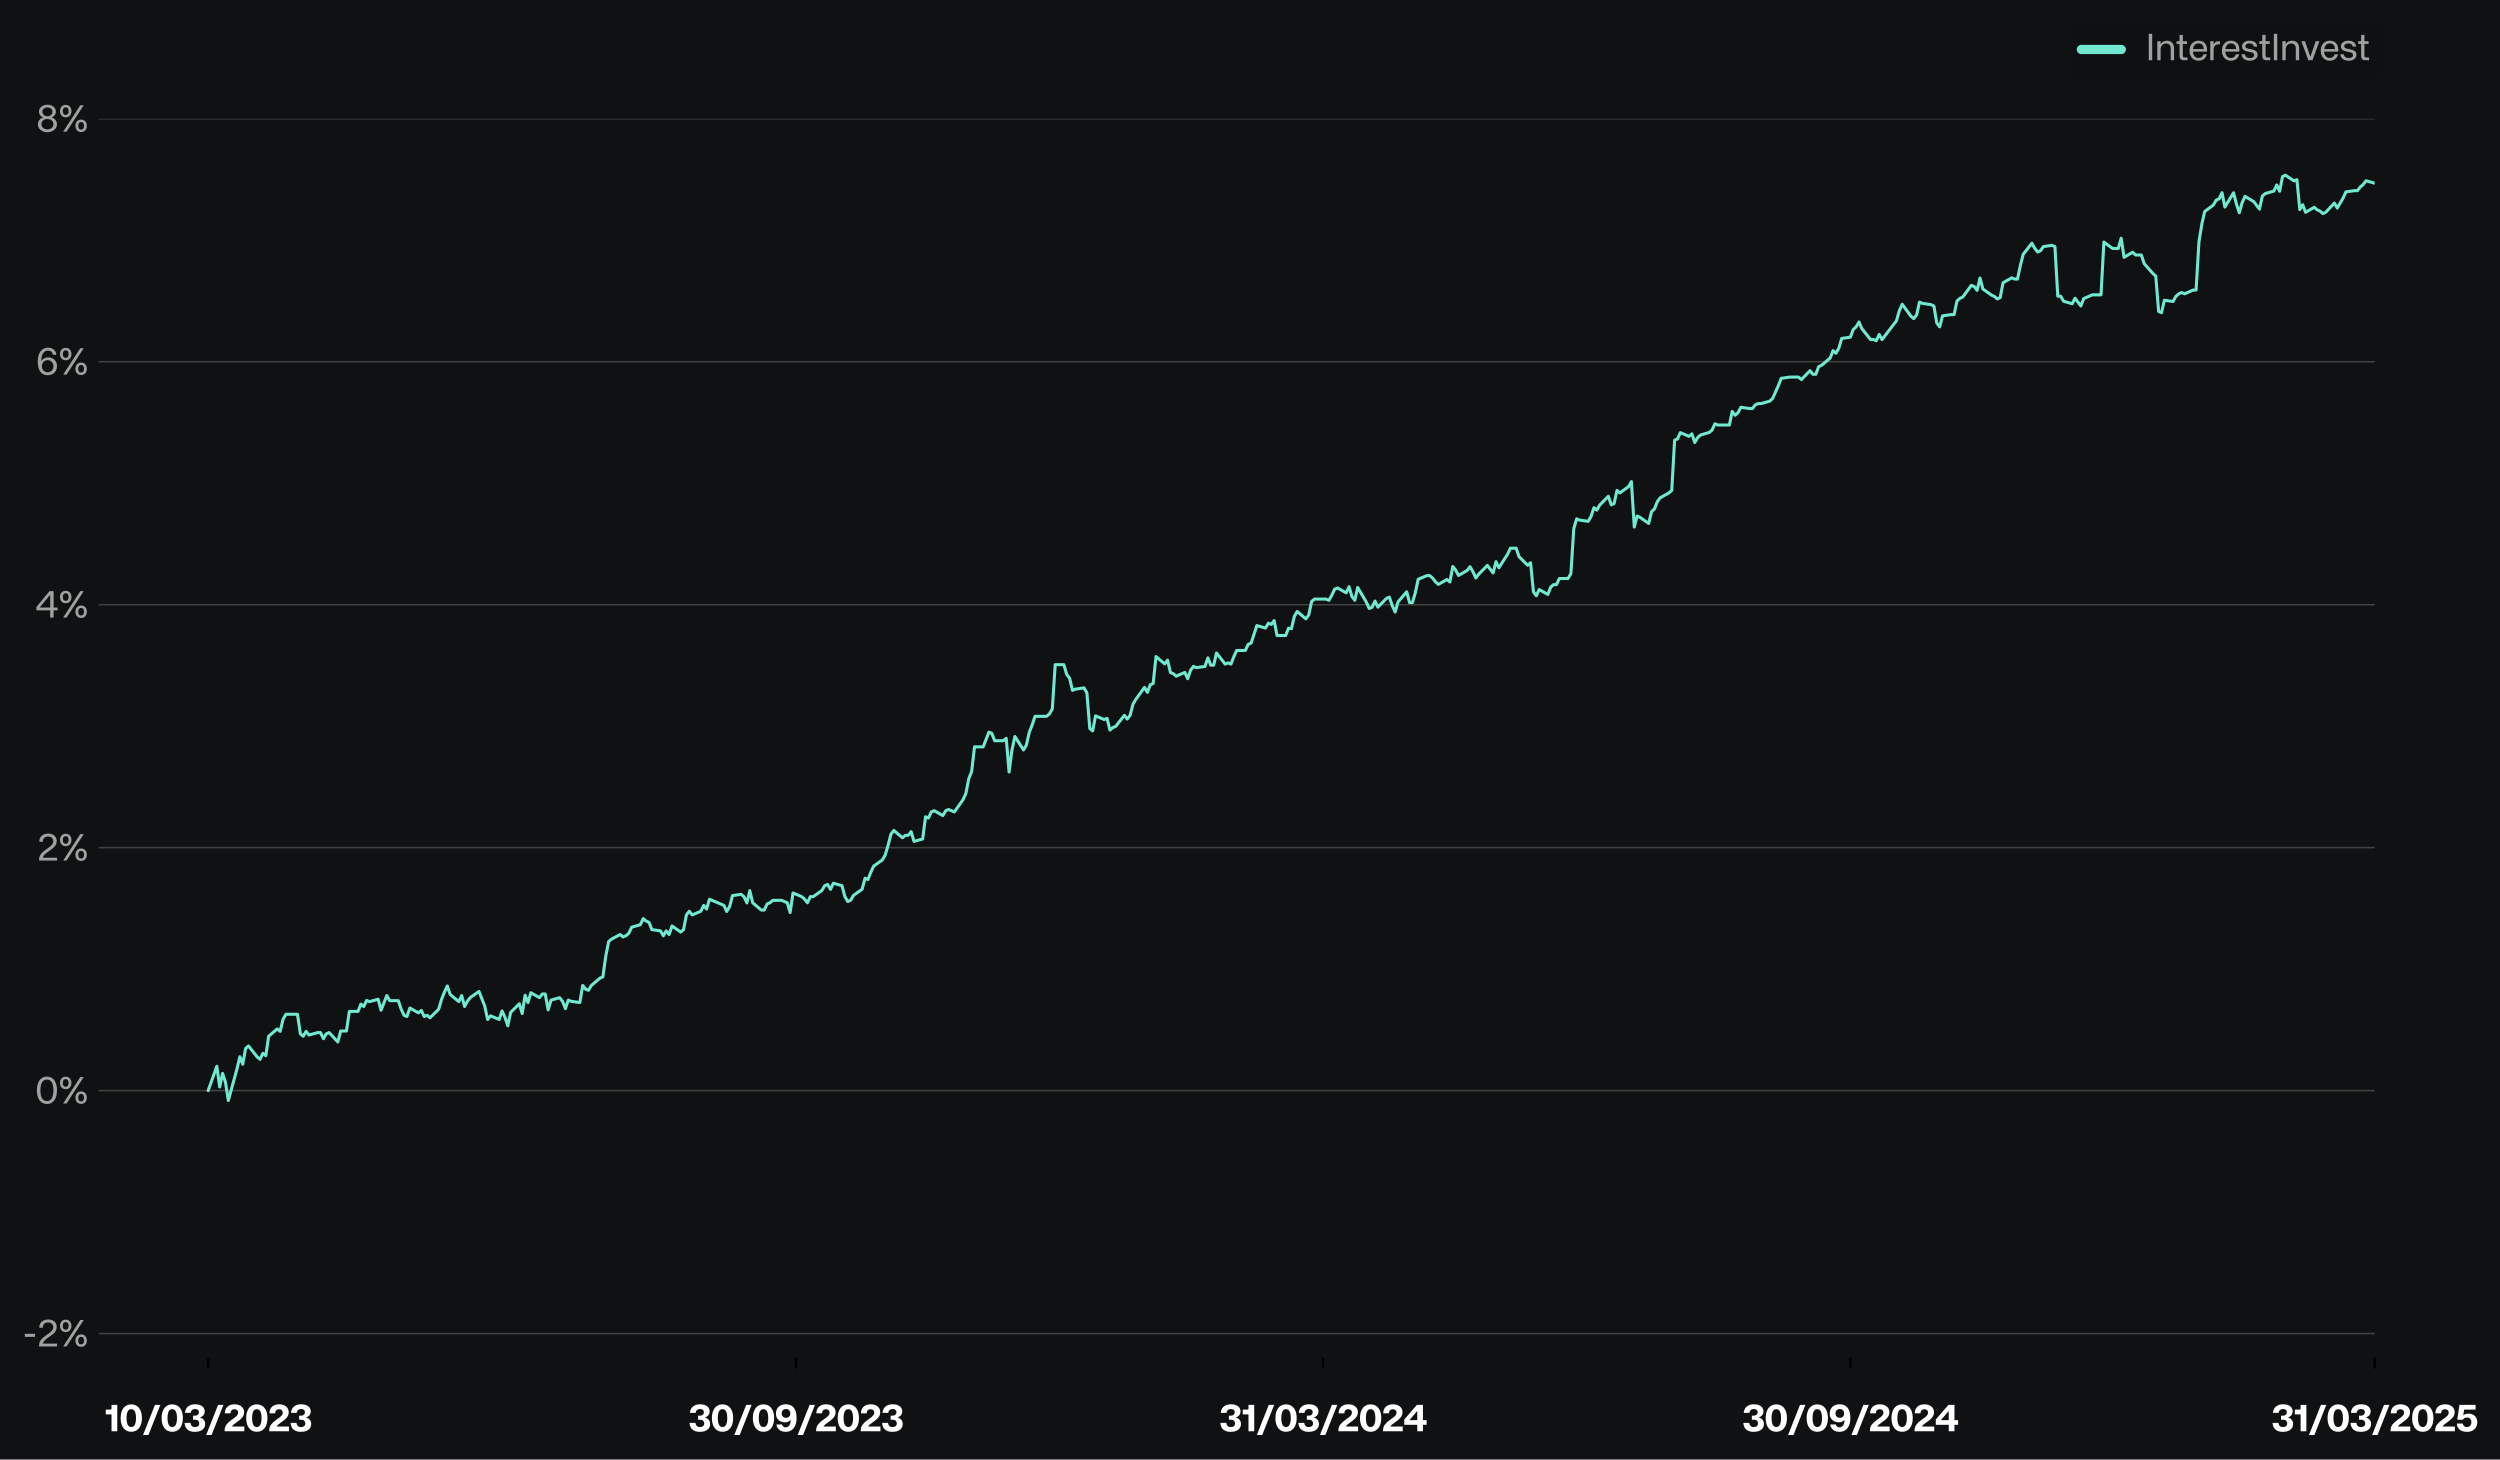 <?xml version="1.0" encoding="utf-8" standalone="no"?>
<!DOCTYPE svg PUBLIC "-//W3C//DTD SVG 1.1//EN"
  "http://www.w3.org/Graphics/SVG/1.1/DTD/svg11.dtd">
<svg xmlns:xlink="http://www.w3.org/1999/xlink" width="813.655pt" height="475.019pt" viewBox="0 0 813.655 475.019" xmlns="http://www.w3.org/2000/svg" version="1.1">
 <defs>
  <style type="text/css">*{stroke-linejoin: round; stroke-linecap: butt}</style>
 </defs>
 <g id="figure_1">
  <g id="patch_1">
   <path d="M 0 475.019 
L 813.655 475.019 
L 813.655 0 
L 0 0 
z
" style="fill: #101112"/>
  </g>
  <g id="axes_1">
   <g id="patch_2">
    <path d="M 32.12 441.928 
L 772.875 441.928 
L 772.875 38.657 
L 32.12 38.657 
z
" style="fill: #101112"/>
   </g>
   <g id="matplotlib.axis_1">
    <g id="xtick_1">
     <g id="line2d_1">
      <defs>
       <path id="m49f8bb3643" d="M 0 0 
L 0 3.5 
" style="stroke: #000000; stroke-width: 0.8"/>
      </defs>
      <g>
       <use xlink:href="#m49f8bb3643" x="67.751" y="441.928" style="stroke: #000000; stroke-width: 0.8"/>
      </g>
     </g>
     <g id="text_1">
      <!-- 10/03/2023 -->
      <g style="fill: #ffffff" transform="translate(34.039 465.828) scale(0.12 -0.12)">
       <defs>
        <path id="KHTekaSC-Bold-31" d="M 1178 2861 
L 198 2861 
L 198 3674 
L 979 3674 
Q 1069 3674 1123 3731 
Q 1178 3789 1178 3872 
L 1178 4480 
L 2150 4480 
L 2150 0 
L 1178 0 
L 1178 2861 
z
" transform="scale(0.016)"/>
        <path id="KHTekaSC-Bold-30" d="M 2003 -83 
Q 1440 -83 1033 205 
Q 627 493 416 1014 
Q 205 1536 205 2240 
Q 205 2944 416 3465 
Q 627 3987 1033 4272 
Q 1440 4557 2003 4557 
Q 2566 4557 2972 4272 
Q 3379 3987 3593 3465 
Q 3808 2944 3808 2240 
Q 3808 1536 3593 1014 
Q 3379 493 2972 205 
Q 2566 -83 2003 -83 
z
M 2003 723 
Q 2419 723 2614 1126 
Q 2810 1530 2810 2240 
Q 2810 2957 2614 3353 
Q 2419 3750 2003 3750 
Q 1587 3750 1395 3350 
Q 1203 2950 1203 2240 
Q 1203 1530 1395 1126 
Q 1587 723 2003 723 
z
" transform="scale(0.016)"/>
        <path id="KHTekaSC-Bold-2f" d="M 2099 4480 
L 3014 4480 
L 992 -627 
L 77 -627 
L 2099 4480 
z
" transform="scale(0.016)"/>
        <path id="KHTekaSC-Bold-33" d="M 1920 -96 
Q 1325 -96 937 112 
Q 550 320 368 662 
Q 186 1005 173 1421 
L 1165 1421 
Q 1203 1101 1388 909 
Q 1574 717 1926 717 
Q 2266 717 2464 873 
Q 2662 1030 2662 1338 
Q 2662 1606 2486 1782 
Q 2310 1958 2003 1958 
L 1613 1958 
L 1613 2650 
L 1971 2650 
Q 2253 2650 2429 2813 
Q 2605 2976 2605 3238 
Q 2605 3488 2429 3632 
Q 2253 3776 1952 3776 
Q 1626 3776 1427 3590 
Q 1229 3405 1216 3117 
L 237 3117 
Q 256 3514 448 3843 
Q 640 4173 1027 4374 
Q 1414 4576 1984 4576 
Q 2515 4576 2876 4409 
Q 3238 4243 3411 3971 
Q 3584 3699 3584 3392 
Q 3584 2995 3363 2723 
Q 3142 2451 2733 2336 
Q 3149 2266 3405 1965 
Q 3661 1664 3661 1248 
Q 3661 851 3459 547 
Q 3258 243 2864 73 
Q 2470 -96 1920 -96 
z
" transform="scale(0.016)"/>
        <path id="KHTekaSC-Bold-32" d="M 186 154 
Q 186 717 490 1120 
Q 794 1523 1331 1914 
L 1542 2061 
Q 1869 2291 2051 2441 
Q 2234 2592 2355 2771 
Q 2477 2950 2477 3155 
Q 2477 3430 2310 3584 
Q 2144 3738 1862 3738 
Q 1542 3738 1369 3555 
Q 1197 3373 1184 3046 
L 230 3046 
Q 218 3507 419 3852 
Q 621 4198 1001 4387 
Q 1382 4576 1888 4576 
Q 2349 4576 2710 4409 
Q 3072 4243 3280 3936 
Q 3488 3629 3488 3213 
Q 3488 2835 3305 2534 
Q 3123 2234 2803 1965 
Q 2669 1850 2253 1549 
Q 1920 1318 1728 1152 
Q 1536 986 1434 806 
L 3526 806 
L 3526 0 
L 186 0 
L 186 154 
z
" transform="scale(0.016)"/>
       </defs>
       <use xlink:href="#KHTekaSC-Bold-31"/>
       <use xlink:href="#KHTekaSC-Bold-30" x="40.3"/>
       <use xlink:href="#KHTekaSC-Bold-2f" x="103.1"/>
       <use xlink:href="#KHTekaSC-Bold-30" x="151.4"/>
       <use xlink:href="#KHTekaSC-Bold-33" x="214.2"/>
       <use xlink:href="#KHTekaSC-Bold-2f" x="274.3"/>
       <use xlink:href="#KHTekaSC-Bold-32" x="322.6"/>
       <use xlink:href="#KHTekaSC-Bold-30" x="380.8"/>
       <use xlink:href="#KHTekaSC-Bold-32" x="443.6"/>
       <use xlink:href="#KHTekaSC-Bold-33" x="501.8"/>
      </g>
     </g>
    </g>
    <g id="xtick_2">
     <g id="line2d_2">
      <g>
       <use xlink:href="#m49f8bb3643" x="259.035" y="441.928" style="stroke: #000000; stroke-width: 0.8"/>
      </g>
     </g>
     <g id="text_2">
      <!-- 30/09/2023 -->
      <g style="fill: #ffffff" transform="translate(224.092 465.828) scale(0.12 -0.12)">
       <defs>
        <path id="KHTekaSC-Bold-39" d="M 1824 -96 
Q 1370 -96 1027 73 
Q 685 243 496 528 
Q 307 813 282 1152 
L 1229 1152 
Q 1274 922 1440 794 
Q 1606 666 1850 666 
Q 2208 666 2451 989 
Q 2694 1312 2694 1958 
Q 2534 1734 2275 1625 
Q 2016 1517 1709 1517 
Q 1299 1517 953 1693 
Q 608 1869 400 2201 
Q 192 2534 192 2989 
Q 192 3469 400 3827 
Q 608 4186 992 4381 
Q 1376 4576 1901 4576 
Q 2733 4576 3209 4000 
Q 3686 3424 3686 2246 
Q 3686 1478 3449 953 
Q 3213 429 2793 166 
Q 2374 -96 1824 -96 
z
M 1901 2278 
Q 2214 2278 2422 2483 
Q 2630 2688 2630 3027 
Q 2630 3366 2422 3571 
Q 2214 3776 1901 3776 
Q 1587 3776 1376 3571 
Q 1165 3366 1165 3027 
Q 1165 2688 1376 2483 
Q 1587 2278 1901 2278 
z
" transform="scale(0.016)"/>
       </defs>
       <use xlink:href="#KHTekaSC-Bold-33"/>
       <use xlink:href="#KHTekaSC-Bold-30" x="60.1"/>
       <use xlink:href="#KHTekaSC-Bold-2f" x="122.9"/>
       <use xlink:href="#KHTekaSC-Bold-30" x="171.2"/>
       <use xlink:href="#KHTekaSC-Bold-39" x="234"/>
       <use xlink:href="#KHTekaSC-Bold-2f" x="294.8"/>
       <use xlink:href="#KHTekaSC-Bold-32" x="343.1"/>
       <use xlink:href="#KHTekaSC-Bold-30" x="401.3"/>
       <use xlink:href="#KHTekaSC-Bold-32" x="464.1"/>
       <use xlink:href="#KHTekaSC-Bold-33" x="522.3"/>
      </g>
     </g>
    </g>
    <g id="xtick_3">
     <g id="line2d_3">
      <g>
       <use xlink:href="#m49f8bb3643" x="430.627" y="441.928" style="stroke: #000000; stroke-width: 0.8"/>
      </g>
     </g>
     <g id="text_3">
      <!-- 31/03/2024 -->
      <g style="fill: #ffffff" transform="translate(396.861 465.828) scale(0.12 -0.12)">
       <defs>
        <path id="KHTekaSC-Bold-34" d="M 2349 1094 
L 147 1094 
L 147 1997 
L 2291 4480 
L 3315 4480 
L 3315 1894 
L 3936 1894 
L 3936 1094 
L 3315 1094 
L 3315 0 
L 2349 0 
L 2349 1094 
z
M 2349 1894 
L 2349 3450 
L 1018 1894 
L 2349 1894 
z
" transform="scale(0.016)"/>
       </defs>
       <use xlink:href="#KHTekaSC-Bold-33"/>
       <use xlink:href="#KHTekaSC-Bold-31" x="60.1"/>
       <use xlink:href="#KHTekaSC-Bold-2f" x="100.4"/>
       <use xlink:href="#KHTekaSC-Bold-30" x="148.7"/>
       <use xlink:href="#KHTekaSC-Bold-33" x="211.5"/>
       <use xlink:href="#KHTekaSC-Bold-2f" x="271.6"/>
       <use xlink:href="#KHTekaSC-Bold-32" x="319.9"/>
       <use xlink:href="#KHTekaSC-Bold-30" x="378.1"/>
       <use xlink:href="#KHTekaSC-Bold-32" x="440.9"/>
       <use xlink:href="#KHTekaSC-Bold-34" x="499.1"/>
      </g>
     </g>
    </g>
    <g id="xtick_4">
     <g id="line2d_4">
      <g>
       <use xlink:href="#m49f8bb3643" x="602.22" y="441.928" style="stroke: #000000; stroke-width: 0.8"/>
      </g>
     </g>
     <g id="text_4">
      <!-- 30/09/2024 -->
      <g style="fill: #ffffff" transform="translate(567.061 465.828) scale(0.12 -0.12)">
       <use xlink:href="#KHTekaSC-Bold-33"/>
       <use xlink:href="#KHTekaSC-Bold-30" x="60.1"/>
       <use xlink:href="#KHTekaSC-Bold-2f" x="122.9"/>
       <use xlink:href="#KHTekaSC-Bold-30" x="171.2"/>
       <use xlink:href="#KHTekaSC-Bold-39" x="234"/>
       <use xlink:href="#KHTekaSC-Bold-2f" x="294.8"/>
       <use xlink:href="#KHTekaSC-Bold-32" x="343.1"/>
       <use xlink:href="#KHTekaSC-Bold-30" x="401.3"/>
       <use xlink:href="#KHTekaSC-Bold-32" x="464.1"/>
       <use xlink:href="#KHTekaSC-Bold-34" x="522.3"/>
      </g>
     </g>
    </g>
    <g id="xtick_5">
     <g id="line2d_5">
      <g>
       <use xlink:href="#m49f8bb3643" x="772.875" y="441.928" style="stroke: #000000; stroke-width: 0.8"/>
      </g>
     </g>
     <g id="text_5">
      <!-- 31/03/2025 -->
      <g style="fill: #ffffff" transform="translate(739.295 465.828) scale(0.12 -0.12)">
       <defs>
        <path id="KHTekaSC-Bold-35" d="M 1933 -96 
Q 1402 -96 1018 83 
Q 634 262 432 582 
Q 230 902 218 1318 
L 1216 1318 
Q 1254 1050 1440 883 
Q 1626 717 1946 717 
Q 2272 717 2477 934 
Q 2682 1152 2682 1549 
Q 2682 1907 2477 2121 
Q 2272 2336 1946 2336 
Q 1670 2336 1497 2221 
Q 1325 2106 1235 1952 
L 288 1952 
L 659 4480 
L 3398 4480 
L 3398 3674 
L 1453 3674 
L 1306 2701 
Q 1670 2995 2221 2995 
Q 2611 2995 2944 2825 
Q 3277 2656 3478 2326 
Q 3680 1997 3680 1542 
Q 3680 1056 3465 685 
Q 3251 314 2854 109 
Q 2458 -96 1933 -96 
z
" transform="scale(0.016)"/>
       </defs>
       <use xlink:href="#KHTekaSC-Bold-33"/>
       <use xlink:href="#KHTekaSC-Bold-31" x="60.1"/>
       <use xlink:href="#KHTekaSC-Bold-2f" x="100.4"/>
       <use xlink:href="#KHTekaSC-Bold-30" x="148.7"/>
       <use xlink:href="#KHTekaSC-Bold-33" x="211.5"/>
       <use xlink:href="#KHTekaSC-Bold-2f" x="271.6"/>
       <use xlink:href="#KHTekaSC-Bold-32" x="319.9"/>
       <use xlink:href="#KHTekaSC-Bold-30" x="378.1"/>
       <use xlink:href="#KHTekaSC-Bold-32" x="440.9"/>
       <use xlink:href="#KHTekaSC-Bold-35" x="499.1"/>
      </g>
     </g>
    </g>
   </g>
   <g id="matplotlib.axis_2">
    <g id="ytick_1">
     <g id="line2d_6">
      <path d="M 32.12 434.02 
L 772.875 434.02 
" clip-path="url(#p9959cde467)" style="fill: none; stroke: #404141; stroke-width: 0.5; stroke-linecap: square"/>
     </g>
     <g id="line2d_7"/>
     <g id="text_6">
      <!-- -2% -->
      <g style="fill: #9fa0a0" transform="translate(7.2 438.22) scale(0.12 -0.12)">
       <defs>
        <path id="KHTekaSC-Regular-2d" d="M 461 2144 
L 2189 2144 
L 2189 1626 
L 461 1626 
L 461 2144 
z
" transform="scale(0.016)"/>
        <path id="KHTekaSC-Regular-32" d="M 275 166 
Q 275 538 428 835 
Q 582 1133 819 1360 
Q 1056 1587 1402 1837 
L 1619 1990 
Q 1978 2240 2189 2413 
Q 2400 2586 2541 2800 
Q 2682 3014 2682 3270 
Q 2682 3642 2442 3856 
Q 2202 4070 1811 4070 
Q 1376 4070 1142 3827 
Q 909 3584 909 3174 
L 326 3174 
Q 307 3590 496 3907 
Q 685 4224 1033 4400 
Q 1382 4576 1837 4576 
Q 2259 4576 2585 4416 
Q 2912 4256 3094 3965 
Q 3277 3674 3277 3309 
Q 3277 2931 3085 2620 
Q 2893 2310 2547 2029 
Q 2394 1907 1971 1606 
Q 1626 1363 1434 1209 
Q 1242 1056 1098 870 
Q 954 685 922 480 
L 3334 480 
L 3334 0 
L 275 0 
L 275 166 
z
" transform="scale(0.016)"/>
        <path id="KHTekaSC-Regular-25" d="M 3738 4480 
L 4320 4480 
L 1414 0 
L 838 0 
L 3738 4480 
z
M 1274 2432 
Q 832 2432 566 2726 
Q 301 3021 301 3482 
Q 301 3949 566 4246 
Q 832 4544 1274 4544 
Q 1715 4544 1977 4246 
Q 2240 3949 2240 3482 
Q 2240 3014 1977 2723 
Q 1715 2432 1274 2432 
z
M 1274 2842 
Q 1517 2842 1638 3018 
Q 1760 3194 1760 3482 
Q 1760 3776 1641 3952 
Q 1523 4128 1274 4128 
Q 1024 4128 899 3952 
Q 774 3776 774 3482 
Q 774 3194 899 3018 
Q 1024 2842 1274 2842 
z
M 3885 -64 
Q 3437 -64 3174 230 
Q 2912 525 2912 992 
Q 2912 1459 3177 1753 
Q 3443 2048 3885 2048 
Q 4326 2048 4588 1753 
Q 4851 1459 4851 992 
Q 4851 525 4588 230 
Q 4326 -64 3885 -64 
z
M 3885 352 
Q 4134 352 4252 528 
Q 4371 704 4371 992 
Q 4371 1280 4252 1456 
Q 4134 1632 3885 1632 
Q 3635 1632 3513 1456 
Q 3392 1280 3392 992 
Q 3392 704 3513 528 
Q 3635 352 3885 352 
z
" transform="scale(0.016)"/>
       </defs>
       <use xlink:href="#KHTekaSC-Regular-2d"/>
       <use xlink:href="#KHTekaSC-Regular-32" x="41.5"/>
       <use xlink:href="#KHTekaSC-Regular-25" x="97.9"/>
      </g>
     </g>
    </g>
    <g id="ytick_2">
     <g id="line2d_8">
      <path d="M 32.12 354.948 
L 772.875 354.948 
" clip-path="url(#p9959cde467)" style="fill: none; stroke: #404141; stroke-width: 0.5; stroke-linecap: square"/>
     </g>
     <g id="line2d_9"/>
     <g id="text_7">
      <!-- 0% -->
      <g style="fill: #9fa0a0" transform="translate(11.424 359.148) scale(0.12 -0.12)">
       <defs>
        <path id="KHTekaSC-Regular-30" d="M 2003 -83 
Q 1485 -83 1101 195 
Q 717 474 509 998 
Q 301 1523 301 2240 
Q 301 2963 509 3484 
Q 717 4006 1101 4281 
Q 1485 4557 2003 4557 
Q 2528 4557 2912 4281 
Q 3296 4006 3504 3484 
Q 3712 2963 3712 2240 
Q 3712 1523 3504 998 
Q 3296 474 2912 195 
Q 2528 -83 2003 -83 
z
M 2003 416 
Q 2554 416 2829 889 
Q 3104 1363 3104 2240 
Q 3104 3123 2829 3590 
Q 2554 4058 2003 4058 
Q 1459 4058 1180 3587 
Q 902 3117 902 2240 
Q 902 1363 1180 889 
Q 1459 416 2003 416 
z
" transform="scale(0.016)"/>
       </defs>
       <use xlink:href="#KHTekaSC-Regular-30"/>
       <use xlink:href="#KHTekaSC-Regular-25" x="62.7"/>
      </g>
     </g>
    </g>
    <g id="ytick_3">
     <g id="line2d_10">
      <path d="M 32.12 275.875 
L 772.875 275.875 
" clip-path="url(#p9959cde467)" style="fill: none; stroke: #404141; stroke-width: 0.5; stroke-linecap: square"/>
     </g>
     <g id="line2d_11"/>
     <g id="text_8">
      <!-- 2% -->
      <g style="fill: #9fa0a0" transform="translate(12.18 280.075) scale(0.12 -0.12)">
       <use xlink:href="#KHTekaSC-Regular-32"/>
       <use xlink:href="#KHTekaSC-Regular-25" x="56.4"/>
      </g>
     </g>
    </g>
    <g id="ytick_4">
     <g id="line2d_12">
      <path d="M 32.12 196.802 
L 772.875 196.802 
" clip-path="url(#p9959cde467)" style="fill: none; stroke: #404141; stroke-width: 0.5; stroke-linecap: square"/>
     </g>
     <g id="line2d_13"/>
     <g id="text_9">
      <!-- 4% -->
      <g style="fill: #9fa0a0" transform="translate(11.498 201.002) scale(0.12 -0.12)">
       <defs>
        <path id="KHTekaSC-Regular-34" d="M 2522 1229 
L 179 1229 
L 179 1798 
L 2400 4480 
L 3104 4480 
L 3104 1709 
L 3782 1709 
L 3782 1229 
L 3104 1229 
L 3104 0 
L 2522 0 
L 2522 1229 
z
M 2522 1709 
L 2522 3878 
L 736 1709 
L 2522 1709 
z
" transform="scale(0.016)"/>
       </defs>
       <use xlink:href="#KHTekaSC-Regular-34"/>
       <use xlink:href="#KHTekaSC-Regular-25" x="62.1"/>
      </g>
     </g>
    </g>
    <g id="ytick_5">
     <g id="line2d_14">
      <path d="M 32.12 117.729 
L 772.875 117.729 
" clip-path="url(#p9959cde467)" style="fill: none; stroke: #404141; stroke-width: 0.5; stroke-linecap: square"/>
     </g>
     <g id="line2d_15"/>
     <g id="text_10">
      <!-- 6% -->
      <g style="fill: #9fa0a0" transform="translate(11.713 121.929) scale(0.12 -0.12)">
       <defs>
        <path id="KHTekaSC-Regular-36" d="M 1971 -96 
Q 1222 -96 761 464 
Q 301 1024 301 2227 
Q 301 3002 531 3530 
Q 762 4058 1158 4317 
Q 1555 4576 2061 4576 
Q 2477 4576 2790 4406 
Q 3104 4237 3273 3958 
Q 3443 3680 3450 3360 
L 2867 3360 
Q 2810 3718 2586 3894 
Q 2362 4070 2022 4070 
Q 1491 4070 1196 3609 
Q 902 3149 902 2285 
Q 1088 2624 1408 2777 
Q 1728 2931 2080 2931 
Q 2483 2931 2819 2755 
Q 3155 2579 3356 2243 
Q 3558 1907 3558 1453 
Q 3558 998 3353 646 
Q 3149 294 2787 99 
Q 2426 -96 1971 -96 
z
M 1978 390 
Q 2253 390 2477 521 
Q 2701 653 2832 886 
Q 2963 1120 2963 1421 
Q 2963 1722 2832 1958 
Q 2701 2195 2477 2326 
Q 2253 2458 1978 2458 
Q 1702 2458 1478 2326 
Q 1254 2195 1126 1958 
Q 998 1722 998 1421 
Q 998 1120 1126 886 
Q 1254 653 1478 521 
Q 1702 390 1978 390 
z
" transform="scale(0.016)"/>
       </defs>
       <use xlink:href="#KHTekaSC-Regular-36"/>
       <use xlink:href="#KHTekaSC-Regular-25" x="60.3"/>
      </g>
     </g>
    </g>
    <g id="ytick_6">
     <g id="line2d_16">
      <path d="M 32.12 38.657 
L 772.875 38.657 
" clip-path="url(#p9959cde467)" style="fill: none; stroke: #404141; stroke-width: 0.5; stroke-linecap: square"/>
     </g>
     <g id="line2d_17"/>
     <g id="text_11">
      <!-- 8% -->
      <g style="fill: #9fa0a0" transform="translate(11.749 42.857) scale(0.12 -0.12)">
       <defs>
        <path id="KHTekaSC-Regular-38" d="M 1920 -96 
Q 1491 -96 1123 67 
Q 755 230 531 537 
Q 307 845 307 1261 
Q 307 1696 576 2003 
Q 845 2310 1216 2406 
Q 902 2515 694 2784 
Q 486 3053 486 3392 
Q 486 3744 684 4013 
Q 883 4282 1209 4429 
Q 1536 4576 1920 4576 
Q 2304 4576 2630 4429 
Q 2957 4282 3155 4013 
Q 3354 3744 3354 3392 
Q 3354 3059 3142 2787 
Q 2931 2515 2624 2406 
Q 2995 2310 3264 2003 
Q 3533 1696 3533 1261 
Q 3533 845 3309 537 
Q 3085 230 2717 67 
Q 2349 -96 1920 -96 
z
M 1920 390 
Q 2189 390 2422 496 
Q 2656 602 2797 803 
Q 2938 1005 2938 1274 
Q 2938 1683 2640 1916 
Q 2342 2150 1920 2150 
Q 1498 2150 1200 1916 
Q 902 1683 902 1274 
Q 902 1005 1043 803 
Q 1184 602 1417 496 
Q 1651 390 1920 390 
z
M 1920 2611 
Q 2272 2611 2521 2825 
Q 2771 3040 2771 3379 
Q 2771 3706 2524 3904 
Q 2278 4102 1920 4102 
Q 1562 4102 1315 3904 
Q 1069 3706 1069 3379 
Q 1069 3040 1318 2825 
Q 1568 2611 1920 2611 
z
" transform="scale(0.016)"/>
       </defs>
       <use xlink:href="#KHTekaSC-Regular-38"/>
       <use xlink:href="#KHTekaSC-Regular-25" x="60"/>
      </g>
     </g>
    </g>
   </g>
   <g id="line2d_18">
    <path d="M 67.751 354.948 
L 70.564 347.033 
L 71.502 353.76 
L 72.44 349.358 
L 73.377 352.224 
L 74.315 358.162 
L 77.128 347.876 
L 78.066 343.924 
L 79.003 346.357 
L 79.941 341.214 
L 80.879 340.422 
L 83.692 343.987 
L 84.629 344.78 
L 85.567 342.801 
L 86.505 343.593 
L 87.442 337.249 
L 90.255 334.87 
L 91.193 335.664 
L 92.131 331.697 
L 93.068 330.111 
L 96.819 330.111 
L 97.757 336.464 
L 98.694 337.255 
L 99.632 335.667 
L 100.57 336.859 
L 103.383 336.064 
L 104.32 336.064 
L 105.258 338.052 
L 106.195 336.463 
L 107.133 336.066 
L 109.946 339.124 
L 110.884 335.548 
L 112.759 335.548 
L 113.697 329.18 
L 116.51 329.18 
L 117.447 326.798 
L 118.385 327.592 
L 119.323 325.607 
L 120.26 326.004 
L 123.073 325.209 
L 124.011 328.785 
L 125.886 324.03 
L 126.824 325.673 
L 129.637 325.673 
L 130.575 328.46 
L 131.512 330.443 
L 132.45 330.84 
L 133.388 328.068 
L 136.201 329.656 
L 137.138 328.862 
L 138.076 330.848 
L 139.014 330.451 
L 139.951 331.247 
L 142.764 328.471 
L 143.702 325.286 
L 144.64 322.905 
L 145.577 320.891 
L 146.515 323.662 
L 149.328 325.993 
L 150.266 324.012 
L 151.203 327.581 
L 152.141 325.856 
L 153.079 324.663 
L 155.892 322.675 
L 157.767 327.438 
L 158.705 331.807 
L 159.642 330.614 
L 162.455 331.805 
L 163.393 329.027 
L 164.331 331.076 
L 165.268 333.852 
L 166.206 329.476 
L 169.019 326.703 
L 169.957 329.879 
L 170.894 323.906 
L 171.832 326.288 
L 172.77 323.11 
L 175.583 324.694 
L 176.52 323.502 
L 177.458 323.502 
L 178.396 328.665 
L 179.333 325.497 
L 182.146 324.705 
L 183.084 325.9 
L 184.022 328.284 
L 184.959 325.495 
L 185.897 325.892 
L 188.71 326.291 
L 189.648 320.726 
L 190.585 321.917 
L 191.523 322.314 
L 192.461 320.727 
L 195.274 318.343 
L 196.211 317.946 
L 197.149 311.218 
L 198.087 306.455 
L 199.024 305.659 
L 201.837 304.142 
L 202.775 304.937 
L 203.713 304.54 
L 204.65 303.747 
L 205.588 301.763 
L 208.401 300.964 
L 209.339 298.979 
L 210.276 299.775 
L 211.214 300.172 
L 212.152 302.553 
L 214.965 302.954 
L 215.902 304.555 
L 216.84 302.956 
L 217.778 304.152 
L 218.715 301.368 
L 221.528 303.353 
L 222.466 302.559 
L 223.404 297.764 
L 224.341 296.57 
L 225.279 297.769 
L 228.092 296.579 
L 229.03 294.666 
L 229.967 295.859 
L 230.905 292.672 
L 235.593 294.655 
L 236.531 296.647 
L 237.469 295.058 
L 238.406 291.472 
L 241.219 291.075 
L 242.157 291.878 
L 243.095 293.865 
L 244.032 289.868 
L 244.97 293.82 
L 247.783 296.201 
L 248.721 296.201 
L 249.658 294.211 
L 250.596 293.812 
L 251.534 293.016 
L 254.346 293.016 
L 256.222 293.812 
L 257.159 297 
L 258.097 290.635 
L 260.91 291.829 
L 261.848 292.63 
L 262.785 293.823 
L 263.723 291.831 
L 264.661 291.831 
L 267.474 289.846 
L 268.411 288.246 
L 269.349 287.848 
L 270.287 289.45 
L 271.224 287.461 
L 274.037 288.255 
L 274.975 291.802 
L 275.913 293.4 
L 276.85 292.999 
L 277.788 291.411 
L 280.601 289.405 
L 281.539 285.82 
L 282.476 286.26 
L 283.414 283.879 
L 284.352 281.874 
L 287.165 279.882 
L 288.102 278.278 
L 289.04 275.094 
L 289.978 271.478 
L 290.915 270.283 
L 293.728 272.667 
L 294.666 271.87 
L 295.604 271.87 
L 296.541 270.666 
L 297.479 273.845 
L 300.292 273.054 
L 301.23 265.829 
L 302.167 266.23 
L 303.105 264.24 
L 304.043 263.84 
L 306.856 265.449 
L 307.793 263.855 
L 308.731 263.459 
L 310.606 264.252 
L 313.419 260.273 
L 314.357 258.255 
L 315.295 253.465 
L 316.232 251.08 
L 317.17 243.073 
L 319.983 243.073 
L 321.858 238.284 
L 322.796 238.681 
L 323.734 241.083 
L 326.547 241.083 
L 327.484 240.285 
L 328.422 251.258 
L 329.36 244.085 
L 330.297 239.688 
L 333.11 244.08 
L 334.048 242.489 
L 334.986 238.351 
L 335.923 235.96 
L 336.861 233.143 
L 340.612 233.143 
L 341.549 232.342 
L 342.487 230.731 
L 343.425 216.329 
L 346.238 216.329 
L 347.175 219.515 
L 348.113 220.714 
L 349.051 224.699 
L 349.988 224.3 
L 352.801 223.878 
L 353.739 225.505 
L 354.677 237.087 
L 355.614 237.879 
L 356.552 232.987 
L 359.365 234.183 
L 360.303 233.786 
L 361.24 237.615 
L 362.178 236.8 
L 363.116 236.402 
L 365.929 232.82 
L 366.866 234.013 
L 367.804 232.812 
L 368.742 229.206 
L 369.679 227.59 
L 372.492 223.72 
L 373.43 225.324 
L 374.368 222.871 
L 375.305 222.473 
L 376.243 213.685 
L 379.056 216.073 
L 379.994 214.867 
L 380.931 218.864 
L 381.869 219.266 
L 382.807 220.061 
L 385.62 218.85 
L 386.557 220.892 
L 387.495 218.118 
L 388.433 216.891 
L 389.37 217.294 
L 392.183 216.896 
L 393.121 214.113 
L 394.059 216.495 
L 394.996 216.495 
L 395.934 212.521 
L 398.747 216.139 
L 399.685 215.743 
L 400.622 216.142 
L 401.56 213.708 
L 402.498 211.694 
L 405.31 211.694 
L 406.248 209.708 
L 407.186 209.306 
L 409.061 203.605 
L 411.874 204.408 
L 412.812 202.816 
L 413.749 203.212 
L 414.687 201.971 
L 415.625 206.834 
L 418.438 206.834 
L 419.375 204.437 
L 420.313 204.619 
L 421.251 200.624 
L 422.188 199.019 
L 425.001 201.396 
L 425.939 200.186 
L 426.877 195.781 
L 427.814 194.981 
L 431.565 194.981 
L 432.503 195.384 
L 433.44 193.751 
L 434.378 191.758 
L 435.316 191.358 
L 438.129 192.949 
L 439.066 190.948 
L 440.004 194.158 
L 440.942 195.352 
L 441.879 191.195 
L 444.692 195.988 
L 445.63 198.034 
L 446.568 197.633 
L 447.505 195.628 
L 448.443 197.614 
L 451.256 194.741 
L 452.194 194.34 
L 453.131 197.152 
L 454.069 199.19 
L 455.007 195.901 
L 457.82 192.612 
L 458.757 196.119 
L 459.695 196.119 
L 460.633 192.921 
L 461.57 188.53 
L 464.383 187.343 
L 465.321 187.343 
L 466.259 188.145 
L 467.196 189.371 
L 468.134 190.194 
L 470.947 188.6 
L 471.885 189.423 
L 472.822 184.349 
L 473.76 185.55 
L 474.698 187.298 
L 477.511 185.655 
L 478.448 184.451 
L 479.386 186.05 
L 480.324 188.106 
L 481.261 186.882 
L 484.074 184.018 
L 485.95 186.483 
L 486.887 182.801 
L 487.825 184.793 
L 490.638 180.413 
L 491.576 178.412 
L 493.451 178.412 
L 494.389 181.189 
L 497.202 183.969 
L 498.139 183.166 
L 499.077 192.624 
L 500.015 193.896 
L 500.952 191.877 
L 503.765 193.465 
L 504.703 191.079 
L 505.641 190.262 
L 506.578 190.262 
L 507.516 188.282 
L 510.329 188.282 
L 511.267 186.692 
L 512.204 172.044 
L 513.142 168.861 
L 514.08 169.271 
L 516.893 169.671 
L 517.83 168.065 
L 518.768 165.219 
L 519.706 166.014 
L 520.643 164.38 
L 523.456 161.516 
L 524.394 164.292 
L 525.332 163.883 
L 526.269 159.602 
L 527.207 160.426 
L 530.02 158.381 
L 530.958 156.747 
L 531.895 171.524 
L 532.833 167.956 
L 533.771 168.366 
L 536.584 170.361 
L 537.521 166.512 
L 538.459 165.653 
L 539.397 163.257 
L 540.334 162.022 
L 543.147 160.427 
L 544.085 159.635 
L 545.023 143.256 
L 545.96 142.854 
L 546.898 140.812 
L 549.711 142.017 
L 550.649 141.2 
L 551.586 144.042 
L 552.524 142.406 
L 553.461 141.573 
L 556.274 140.755 
L 557.212 139.955 
L 558.15 137.919 
L 559.087 138.322 
L 562.838 138.322 
L 563.776 133.906 
L 564.713 135.152 
L 565.651 134.334 
L 566.589 132.551 
L 569.402 132.963 
L 570.339 132.963 
L 571.277 131.759 
L 572.215 131.357 
L 573.152 131.357 
L 575.965 130.555 
L 576.903 129.72 
L 578.778 125.548 
L 579.716 123.127 
L 582.529 122.729 
L 585.342 122.729 
L 586.28 123.541 
L 589.093 120.654 
L 590.03 121.815 
L 590.968 121.815 
L 591.906 119.34 
L 592.843 118.906 
L 595.656 116.516 
L 596.594 114.127 
L 597.532 114.961 
L 598.469 113.327 
L 599.407 110.146 
L 602.22 109.738 
L 603.158 107.237 
L 604.095 106.407 
L 605.033 104.801 
L 605.971 106.972 
L 608.784 110.492 
L 609.721 110.492 
L 610.659 110.895 
L 611.597 108.85 
L 612.534 110.529 
L 617.223 104.391 
L 618.16 101.114 
L 619.098 99.026 
L 621.911 102.892 
L 622.849 103.694 
L 623.786 102.481 
L 624.724 98.321 
L 625.662 98.732 
L 628.475 99.148 
L 629.412 99.595 
L 630.35 105.139 
L 631.288 106.375 
L 632.225 102.792 
L 635.038 102.384 
L 635.976 102.384 
L 636.914 98.007 
L 637.851 97.101 
L 638.789 96.692 
L 641.602 92.863 
L 642.54 93.264 
L 643.477 94.5 
L 644.415 90.485 
L 645.353 94.069 
L 648.166 96.054 
L 649.103 96.47 
L 650.041 97.282 
L 650.979 96.86 
L 651.916 92.019 
L 654.729 90.428 
L 655.667 90.83 
L 656.605 90.83 
L 657.542 86.452 
L 658.48 82.758 
L 661.293 79.151 
L 662.231 80.82 
L 663.168 82.014 
L 664.106 81.611 
L 665.044 80.258 
L 667.857 79.846 
L 668.794 80.253 
L 669.732 96.393 
L 670.67 96.393 
L 671.607 98.036 
L 674.42 98.861 
L 675.358 97.067 
L 677.233 99.576 
L 678.171 97.183 
L 680.984 95.957 
L 683.797 95.957 
L 684.735 78.786 
L 687.548 80.862 
L 689.423 80.862 
L 690.361 77.532 
L 691.298 83.74 
L 694.111 82.086 
L 695.049 82.996 
L 696.924 82.996 
L 697.862 85.829 
L 700.675 89.009 
L 701.612 89.835 
L 702.55 101.345 
L 703.488 101.766 
L 704.425 97.722 
L 707.238 98.131 
L 708.176 96.443 
L 709.114 95.625 
L 710.051 95.214 
L 710.989 95.63 
L 713.802 94.396 
L 714.74 94.396 
L 715.677 78.677 
L 716.615 72.891 
L 717.553 68.84 
L 720.366 66.726 
L 721.303 65.123 
L 722.241 64.714 
L 723.179 62.724 
L 724.116 67.382 
L 726.929 62.738 
L 727.867 66.355 
L 728.805 69.235 
L 729.742 65.903 
L 730.68 63.92 
L 733.493 65.599 
L 735.368 68.061 
L 736.306 63.836 
L 737.244 62.994 
L 740.057 62.188 
L 740.994 60.196 
L 741.932 62.25 
L 742.87 57.474 
L 743.807 57.022 
L 746.62 58.877 
L 747.558 58.479 
L 748.496 68.223 
L 749.433 66.617 
L 750.371 69.098 
L 753.184 67.469 
L 754.122 68.275 
L 755.059 68.692 
L 755.997 69.517 
L 756.935 69.097 
L 759.748 66.102 
L 760.685 67.702 
L 762.561 64.518 
L 763.498 62.446 
L 766.311 62.049 
L 767.249 62.049 
L 768.187 60.858 
L 769.124 60.057 
L 770.062 58.823 
L 772.875 59.631 
L 772.875 59.631 
" clip-path="url(#p9959cde467)" style="fill: none; stroke: #71e8d0; stroke-linecap: round"/>
   </g>
   <g id="legend_1">
    <g id="patch_3">
     <path d="M 675.403 25.591 
L 773.283 25.591 
Q 775.283 25.591 775.283 23.591 
L 775.283 9.2 
Q 775.283 7.2 773.283 7.2 
L 675.403 7.2 
Q 673.403 7.2 673.403 9.2 
L 673.403 23.591 
Q 673.403 25.591 675.403 25.591 
z
" style="fill: #101112; opacity: 0.8; stroke: #101112; stroke-linejoin: miter"/>
    </g>
    <g id="line2d_19">
     <path d="M 677.403 16.1 
L 683.903 16.1 
L 690.403 16.1 
" style="fill: none; stroke: #71e8d0; stroke-width: 3; stroke-linecap: round"/>
    </g>
    <g id="text_12">
     <!-- InterestInvest -->
     <g style="fill: #9fa0a0" transform="translate(698.403 19.6) scale(0.12 -0.12)">
      <defs>
       <path id="KHTekaSC-Regular-49" d="M 493 4480 
L 1069 4480 
L 1069 0 
L 493 0 
L 493 4480 
z
" transform="scale(0.016)"/>
       <path id="KHTekaSC-Regular-6e" d="M 403 3226 
L 966 3226 
L 966 2739 
Q 1126 3008 1414 3158 
Q 1702 3309 2054 3309 
Q 2592 3309 2918 2973 
Q 3245 2637 3245 2010 
L 3245 0 
L 2682 0 
L 2682 1978 
Q 2682 2394 2467 2614 
Q 2253 2835 1888 2835 
Q 1638 2835 1427 2710 
Q 1216 2586 1091 2362 
Q 966 2138 966 1862 
L 966 0 
L 403 0 
L 403 3226 
z
" transform="scale(0.016)"/>
       <path id="KHTekaSC-Regular-74" d="M 1363 0 
Q 986 0 813 176 
Q 640 352 640 755 
L 640 2765 
L 128 2765 
L 128 3226 
L 493 3226 
Q 557 3226 598 3264 
Q 640 3302 640 3366 
L 640 4294 
L 1197 4294 
L 1197 3226 
L 1907 3226 
L 1907 2765 
L 1197 2765 
L 1197 838 
Q 1197 627 1267 547 
Q 1338 467 1530 467 
L 1984 467 
L 1984 0 
L 1363 0 
z
" transform="scale(0.016)"/>
       <path id="KHTekaSC-Regular-65" d="M 1760 -83 
Q 1293 -83 944 137 
Q 595 358 406 742 
Q 218 1126 218 1613 
Q 218 2093 406 2480 
Q 595 2867 947 3088 
Q 1299 3309 1760 3309 
Q 2394 3309 2794 2918 
Q 3194 2528 3194 1670 
Q 3194 1536 3187 1466 
L 800 1466 
Q 832 986 1069 685 
Q 1306 384 1760 384 
Q 2080 384 2288 544 
Q 2496 704 2586 1011 
L 3149 1011 
Q 3053 518 2688 217 
Q 2323 -83 1760 -83 
z
M 2637 1894 
Q 2579 2848 1760 2848 
Q 1344 2848 1107 2585 
Q 870 2323 813 1894 
L 2637 1894 
z
" transform="scale(0.016)"/>
       <path id="KHTekaSC-Regular-72" d="M 403 3226 
L 966 3226 
L 966 2688 
Q 1107 2976 1328 3101 
Q 1549 3226 1850 3226 
L 2029 3226 
L 2029 2694 
L 1805 2694 
Q 1408 2694 1187 2444 
Q 966 2195 966 1709 
L 966 0 
L 403 0 
L 403 3226 
z
" transform="scale(0.016)"/>
       <path id="KHTekaSC-Regular-73" d="M 1632 -83 
Q 998 -83 624 205 
Q 250 493 205 1011 
L 781 1011 
Q 896 371 1645 371 
Q 1971 371 2163 508 
Q 2355 646 2355 883 
Q 2355 1062 2224 1184 
Q 2093 1306 1843 1350 
L 1216 1472 
Q 806 1549 553 1757 
Q 301 1965 301 2374 
Q 301 2637 457 2851 
Q 614 3066 899 3187 
Q 1184 3309 1555 3309 
Q 2125 3309 2480 3059 
Q 2835 2810 2880 2304 
L 2310 2304 
Q 2259 2573 2067 2713 
Q 1875 2854 1549 2854 
Q 1242 2854 1053 2723 
Q 864 2592 864 2387 
Q 864 2054 1350 1958 
L 2016 1830 
Q 2413 1754 2675 1533 
Q 2938 1312 2938 915 
Q 2938 621 2771 393 
Q 2605 166 2310 41 
Q 2016 -83 1632 -83 
z
" transform="scale(0.016)"/>
       <path id="KHTekaSC-Regular-76" d="M 90 3226 
L 698 3226 
L 1613 576 
L 2528 3226 
L 3142 3226 
L 1965 0 
L 1267 0 
L 90 3226 
z
" transform="scale(0.016)"/>
      </defs>
      <use xlink:href="#KHTekaSC-Regular-49"/>
      <use xlink:href="#KHTekaSC-Regular-6e" x="24.5"/>
      <use xlink:href="#KHTekaSC-Regular-74" x="81.1"/>
      <use xlink:href="#KHTekaSC-Regular-65" x="114.8"/>
      <use xlink:href="#KHTekaSC-Regular-72" x="168.2"/>
      <use xlink:href="#KHTekaSC-Regular-65" x="202.6"/>
      <use xlink:href="#KHTekaSC-Regular-73" x="256"/>
      <use xlink:href="#KHTekaSC-Regular-74" x="305.5"/>
      <use xlink:href="#KHTekaSC-Regular-49" x="339.2"/>
      <use xlink:href="#KHTekaSC-Regular-6e" x="363.7"/>
      <use xlink:href="#KHTekaSC-Regular-76" x="420.3"/>
      <use xlink:href="#KHTekaSC-Regular-65" x="470.7"/>
      <use xlink:href="#KHTekaSC-Regular-73" x="524.1"/>
      <use xlink:href="#KHTekaSC-Regular-74" x="573.6"/>
     </g>
    </g>
   </g>
  </g>
 </g>
 <defs>
  <clipPath id="p9959cde467">
   <rect x="32.12" y="38.657" width="740.755" height="403.271"/>
  </clipPath>
 </defs>
</svg>

